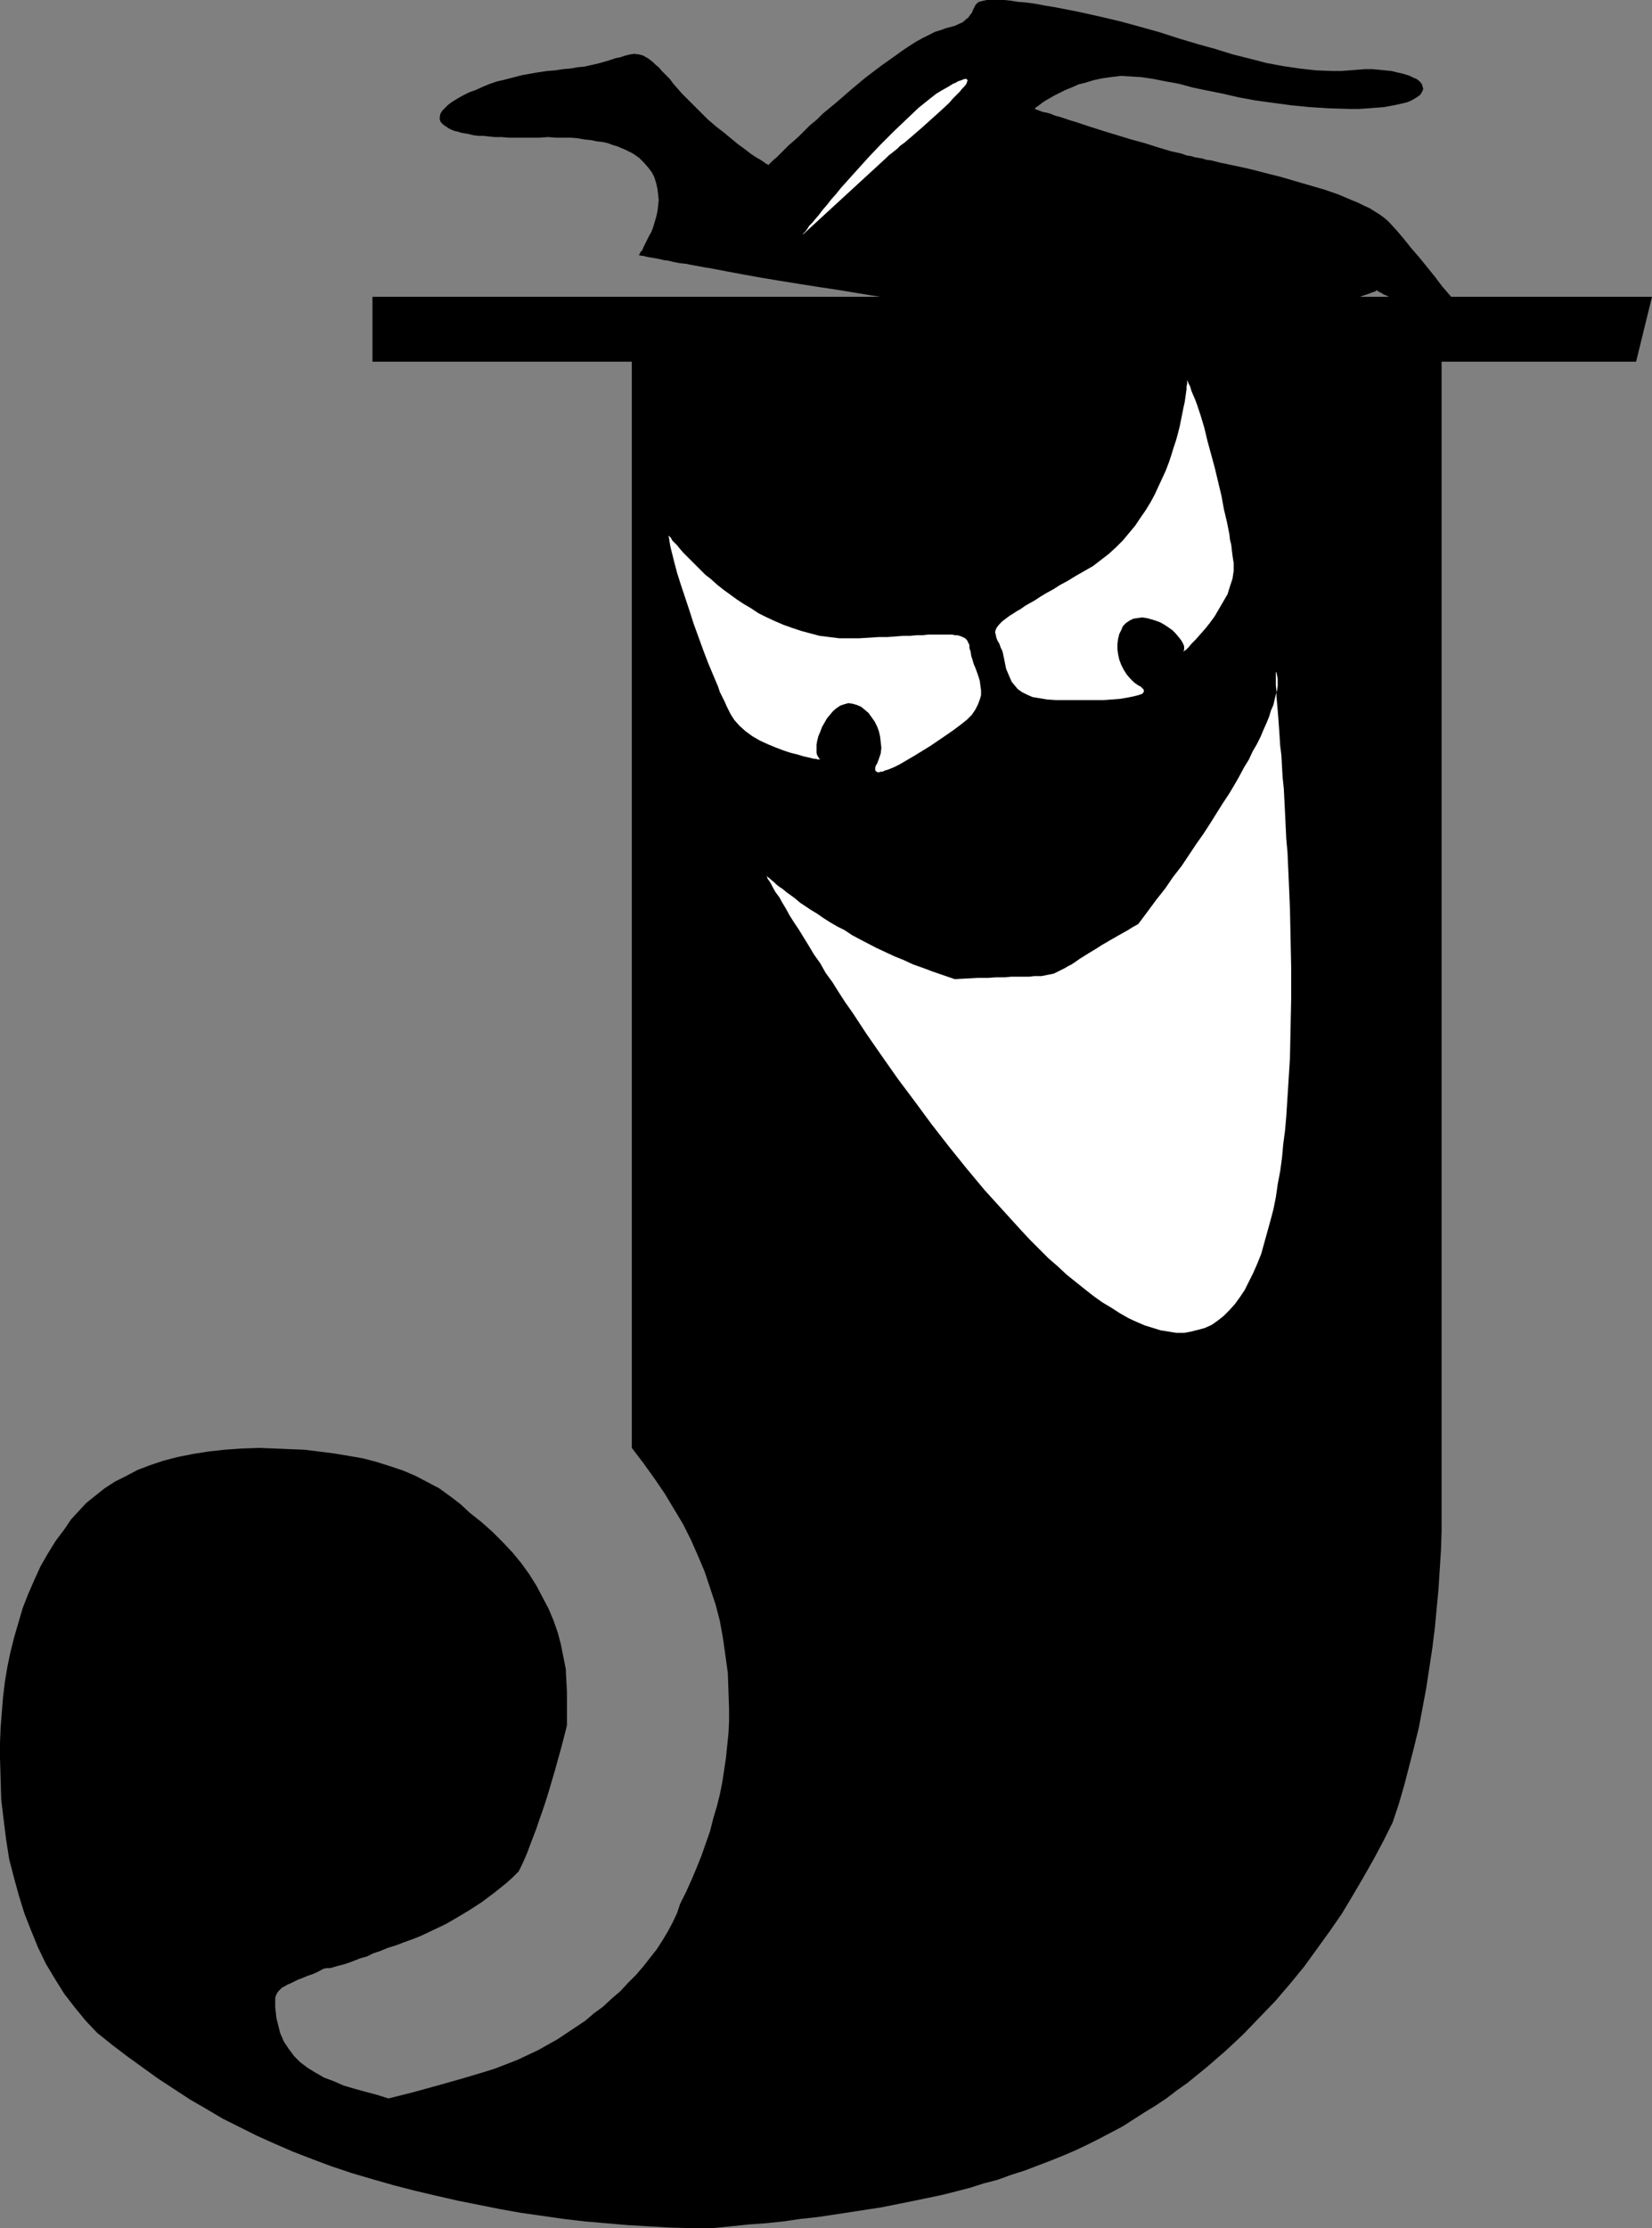 <?xml version="1.0" encoding="UTF-8" standalone="no"?>
<svg
   version="1.0"
   width="115.473mm"
   height="155.668mm"
   id="svg6"
   sodipodi:docname="Menace J.wmf"
   xmlns:inkscape="http://www.inkscape.org/namespaces/inkscape"
   xmlns:sodipodi="http://sodipodi.sourceforge.net/DTD/sodipodi-0.dtd"
   xmlns="http://www.w3.org/2000/svg"
   xmlns:svg="http://www.w3.org/2000/svg">
  <rect width="100%" height="100%" fill="#808080" stroke="none"/>
  <sodipodi:namedview
     id="namedview6"
     pagecolor="#ffffff"
     bordercolor="#000000"
     borderopacity="0.25"
     inkscape:showpageshadow="2"
     inkscape:pageopacity="0.0"
     inkscape:pagecheckerboard="0"
     inkscape:deskcolor="#d1d1d1"
     inkscape:document-units="mm" />
  <defs
     id="defs1">
    <pattern
       id="WMFhbasepattern"
       patternUnits="userSpaceOnUse"
       width="6"
       height="6"
       x="0"
       y="0" />
  </defs>
  <path
     style="fill:#000000;fill-opacity:1;fill-rule:evenodd;stroke:none"
     d="M 166.914,95.5 H 98.403 V 78.372 H 436.432 l -4.201,17.129 h -51.383 v 303.953 4.848 l -0.162,5.009 -0.323,5.009 -0.323,5.171 -0.485,5.171 -0.485,5.171 -0.646,5.171 -0.808,5.333 -0.808,5.332 -0.969,5.171 -0.97,5.171 -1.293,5.332 -1.293,5.009 -1.293,5.009 -1.454,5.009 -1.616,4.848 -2.424,4.848 -2.585,4.848 -2.747,4.848 -2.747,4.686 -2.908,4.848 -3.232,4.686 -3.393,4.686 -3.393,4.686 -3.716,4.525 -3.878,4.525 -4.201,4.363 -4.363,4.525 -4.686,4.363 -4.847,4.201 -5.171,4.201 -2.747,1.939 -2.747,2.101 -2.908,1.939 -2.908,1.778 -5.817,3.717 -3.07,1.616 -3.07,1.616 -3.232,1.616 -3.07,1.454 -3.393,1.454 -3.232,1.293 -3.393,1.293 -3.393,1.293 -3.555,1.131 -3.555,1.293 -3.716,0.97 -3.555,1.131 -3.716,0.97 -3.878,0.97 -3.878,0.808 -3.878,0.808 -4.04,0.808 -4.04,0.808 -4.201,0.646 -4.201,0.646 -4.201,0.646 -4.363,0.646 -4.524,0.485 -4.363,0.646 -4.686,0.485 -4.524,0.323 -4.686,0.485 -4.847,0.485 h -5.655 l -5.655,-0.162 -5.655,-0.323 -5.494,-0.323 -5.655,-0.485 -5.655,-0.485 -5.494,-0.646 -5.655,-0.808 -5.655,-0.808 -5.494,-0.97 -5.655,-1.131 -5.655,-1.131 -5.655,-1.293 -5.494,-1.293 -5.655,-1.454 -5.655,-1.616 -5.494,-1.616 -5.332,-1.778 -5.171,-1.939 -5.009,-1.939 -4.847,-2.101 -4.686,-2.101 -4.524,-2.262 -4.524,-2.262 -4.363,-2.585 -4.201,-2.424 -4.201,-2.747 -4.201,-2.747 -4.04,-2.909 -4.04,-2.909 -4.04,-3.07 -4.04,-3.232 -3.07,-3.232 -2.908,-3.555 -2.747,-3.555 -2.424,-3.878 -2.424,-4.04 -2.101,-4.363 -1.777,-4.363 -1.777,-4.525 L 5.009,500.609 3.716,495.923 2.424,490.914 1.616,485.743 0.969,480.572 0.323,475.239 0.162,469.745 0,464.09 v -3.878 l 0.162,-4.04 0.323,-4.04 0.323,-4.04 0.485,-4.04 0.646,-3.878 0.808,-3.878 0.969,-3.878 1.131,-3.878 1.131,-3.878 1.454,-3.717 1.616,-3.717 1.616,-3.555 1.939,-3.393 2.101,-3.393 2.424,-3.232 1.616,-2.424 1.939,-2.101 2.101,-2.262 2.424,-1.939 2.424,-1.939 2.747,-1.778 2.908,-1.454 3.07,-1.616 3.393,-1.293 3.393,-1.131 3.716,-0.97 4.04,-0.808 4.04,-0.646 4.363,-0.485 4.524,-0.323 4.686,-0.162 4.04,0.162 3.878,0.162 4.04,0.162 3.878,0.485 3.878,0.485 3.878,0.646 3.716,0.646 3.716,0.97 3.555,1.131 3.393,1.131 3.393,1.454 3.07,1.616 3.07,1.616 2.908,2.101 2.747,2.101 2.424,2.262 3.07,2.424 2.908,2.585 2.747,2.747 2.585,2.747 2.262,2.747 2.101,2.909 1.939,3.07 1.616,3.07 1.616,3.07 1.293,3.07 1.131,3.232 0.808,3.07 0.646,3.232 0.646,3.232 0.162,3.232 0.162,3.232 v 8.403 l -0.808,3.232 -0.808,3.07 -0.808,2.909 -0.808,2.909 -0.808,2.747 -0.808,2.747 -0.808,2.585 -0.808,2.424 -0.808,2.262 -0.808,2.424 -0.808,2.101 -0.808,2.101 -0.646,1.778 -0.808,1.939 -0.808,1.778 -0.808,1.616 -1.616,1.616 -1.616,1.454 -1.616,1.293 -1.616,1.293 -3.232,2.424 -3.232,2.101 -3.232,1.939 -3.07,1.778 -6.463,3.07 -2.424,0.97 -2.262,0.808 -2.101,0.808 -2.101,0.646 -1.939,0.808 -1.939,0.646 -1.616,0.808 -1.777,0.485 -1.616,0.646 -1.293,0.485 -1.454,0.485 -1.293,0.323 -1.131,0.323 -1.131,0.323 H 86.446 l -0.969,0.162 -1.454,0.808 -1.454,0.646 -1.454,0.485 -1.131,0.485 -1.293,0.485 -0.969,0.485 -0.969,0.485 -0.808,0.323 -0.808,0.485 -0.646,0.323 -0.485,0.485 -0.485,0.485 -0.323,0.485 -0.323,0.646 -0.162,0.646 v 0.808 1.616 l 0.162,1.454 0.162,1.454 0.323,1.293 0.323,1.293 0.323,1.293 0.485,1.131 0.485,1.131 0.646,0.97 0.646,0.97 1.454,1.939 1.616,1.616 1.939,1.454 2.101,1.293 2.262,1.293 2.585,0.97 2.585,1.131 2.747,0.808 2.908,0.808 3.07,0.808 3.07,0.97 6.463,-1.616 6.463,-1.778 6.302,-1.778 5.979,-1.778 3.07,-0.97 2.908,-1.131 2.908,-1.131 2.747,-1.293 2.747,-1.293 2.585,-1.454 2.585,-1.454 2.424,-1.616 2.424,-1.616 2.424,-1.616 2.262,-1.939 2.424,-1.778 2.262,-2.101 2.262,-1.939 2.101,-2.262 2.101,-2.101 1.939,-2.262 1.777,-2.262 1.777,-2.262 1.454,-2.262 1.454,-2.424 1.293,-2.424 1.131,-2.424 0.808,-2.424 1.616,-3.232 1.454,-3.232 1.293,-3.07 1.293,-3.232 1.131,-3.232 1.131,-3.232 0.808,-3.232 0.969,-3.232 0.808,-3.232 0.646,-3.232 0.485,-3.232 0.485,-3.232 0.323,-3.232 0.323,-3.07 0.162,-3.232 v -3.232 l -0.162,-4.848 -0.162,-4.686 -0.646,-4.686 -0.646,-4.525 -0.808,-4.525 -1.131,-4.363 -1.454,-4.363 -1.454,-4.363 -1.777,-4.201 -1.777,-4.04 -2.101,-4.201 -2.424,-4.04 -2.424,-4.04 -2.747,-4.04 -2.908,-4.04 -3.07,-4.04 z"
     id="path1" />
  <path
     style="fill:#ffffff;fill-opacity:1;fill-rule:evenodd;stroke:none"
     d="m 176.609,141.392 0.162,0.162 0.162,0.162 0.323,0.323 0.323,0.646 0.646,0.646 0.646,0.646 0.646,0.808 0.969,1.131 0.969,0.97 1.131,1.131 1.131,1.131 1.293,1.293 1.293,1.293 1.454,1.131 1.616,1.454 1.616,1.293 1.777,1.293 1.777,1.293 1.939,1.293 1.939,1.131 1.939,1.293 2.262,1.131 2.101,0.97 2.262,0.97 2.262,0.808 2.424,0.808 2.424,0.646 2.424,0.646 2.585,0.323 2.585,0.323 h 2.747 2.585 l 2.585,-0.162 2.585,-0.162 h 2.262 l 2.101,-0.162 2.101,-0.162 h 1.777 l 1.777,-0.162 h 1.616 l 1.454,-0.162 h 1.293 4.201 0.808 l 0.646,0.162 h 0.646 l 0.646,0.162 0.808,0.323 0.646,0.323 0.485,0.485 0.323,0.646 0.323,0.646 v 0.808 l 0.323,0.97 0.162,1.131 0.323,0.97 0.323,1.131 0.485,1.131 0.808,2.262 0.323,1.131 0.162,1.293 0.162,1.131 v 1.293 l -0.323,1.131 -0.485,1.293 -0.646,1.293 -0.969,1.454 -0.646,0.646 -0.646,0.646 -0.808,0.646 -0.808,0.646 -1.939,1.454 -2.101,1.454 -4.04,2.747 -2.101,1.293 -2.101,1.293 -1.939,1.131 -1.939,1.131 -1.616,0.808 -1.616,0.646 -0.646,0.162 -0.646,0.323 h -0.485 l -0.485,0.162 h -0.323 l -0.323,-0.162 -0.162,-0.162 -0.162,-0.162 v -0.323 -0.485 l 0.162,-0.485 0.323,-0.485 0.485,-1.293 0.485,-1.454 0.162,-1.454 -0.162,-1.454 -0.162,-1.454 -0.323,-1.454 -0.485,-1.293 -0.646,-1.293 -0.808,-1.131 -0.808,-1.131 -0.969,-0.808 -0.969,-0.808 -1.131,-0.485 -1.131,-0.323 -1.131,-0.162 -1.131,0.323 -0.969,0.323 -0.969,0.646 -0.969,0.808 -0.808,0.97 -0.808,0.97 -0.646,1.131 -0.646,1.131 -0.485,1.293 -0.485,1.131 -0.323,1.293 -0.162,0.97 v 1.131 0.97 l 0.162,0.646 0.485,0.808 0.485,0.485 v 0 l -0.162,-0.162 h -0.323 -0.323 l -0.485,-0.162 h -0.485 l -1.293,-0.323 -1.454,-0.323 -1.616,-0.485 -1.939,-0.485 -1.939,-0.646 -2.101,-0.808 -1.939,-0.808 -2.101,-0.97 -1.939,-1.131 -1.777,-1.293 -1.616,-1.454 -1.293,-1.454 -0.646,-0.97 -0.485,-0.808 -0.485,-0.97 -0.485,-0.97 -0.485,-1.131 -0.646,-1.293 -0.646,-1.293 -0.485,-1.454 -1.293,-3.07 -1.293,-3.07 -1.293,-3.393 -2.585,-7.11 -1.131,-3.555 -1.131,-3.393 -1.131,-3.393 -0.969,-3.07 -0.808,-3.07 -0.323,-1.293 -0.323,-1.293 -0.323,-1.293 -0.162,-0.97 -0.162,-1.131 z"
     id="path2" />
  <path
     style="fill:#ffffff;fill-opacity:1;fill-rule:evenodd;stroke:none"
     d="m 313.63,100.348 v 0.162 0.323 0.485 l -0.162,0.646 v 0.808 l -0.162,1.131 -0.162,1.131 -0.162,1.131 -0.323,1.454 -0.323,1.616 -0.323,1.616 -0.323,1.616 -0.485,1.939 -0.485,1.778 -0.646,1.939 -0.646,2.101 -0.646,1.939 -0.808,2.101 -0.969,2.101 -0.969,2.101 -0.969,2.101 -1.131,2.101 -1.293,2.101 -1.454,2.101 -1.293,1.939 -1.616,1.939 -1.616,1.939 -1.777,1.778 -1.939,1.778 -2.101,1.616 -2.101,1.616 -2.262,1.293 -2.262,1.293 -2.101,1.293 -2.101,1.131 -1.777,1.131 -1.777,0.97 -1.616,0.97 -1.454,0.97 -1.454,0.808 -1.131,0.646 -1.131,0.808 -1.131,0.646 -0.969,0.646 -0.808,0.485 -0.646,0.485 -0.646,0.485 -0.646,0.485 -0.485,0.485 -0.323,0.323 -0.646,0.808 -0.323,0.646 -0.162,0.646 0.162,0.646 0.162,0.808 0.323,0.808 0.485,0.808 0.323,0.97 0.485,0.97 0.485,2.262 0.485,2.424 0.485,1.131 0.485,1.131 0.485,1.131 0.808,0.97 0.808,0.97 1.131,0.808 1.293,0.646 1.454,0.646 0.969,0.162 1.939,0.323 0.969,0.162 2.424,0.162 h 2.424 5.171 2.424 2.424 l 2.262,-0.162 2.101,-0.162 1.939,-0.323 1.616,-0.323 0.646,-0.162 0.646,-0.162 0.485,-0.162 0.485,-0.162 0.323,-0.323 0.162,-0.162 v -0.323 -0.323 l -0.162,-0.162 -0.323,-0.323 -0.323,-0.323 -0.646,-0.323 -1.131,-0.808 -0.969,-0.97 -0.969,-1.131 -0.808,-1.293 -0.646,-1.293 -0.485,-1.293 -0.323,-1.454 -0.162,-1.293 v -1.454 l 0.162,-1.293 0.323,-1.293 0.485,-0.97 0.485,-1.131 0.808,-0.808 0.969,-0.646 0.969,-0.485 1.131,-0.162 1.131,-0.162 1.293,0.162 1.131,0.323 1.131,0.323 1.293,0.485 1.131,0.646 0.969,0.646 1.131,0.808 0.808,0.808 0.808,0.97 0.646,0.808 0.485,0.808 0.323,0.808 v 0.808 l -0.162,0.646 v 0 l 0.162,-0.162 0.162,-0.162 0.323,-0.162 0.323,-0.323 0.323,-0.323 0.808,-0.97 1.131,-1.131 1.131,-1.293 1.293,-1.454 1.293,-1.616 1.293,-1.778 1.131,-1.939 1.131,-1.939 1.131,-1.939 0.646,-2.101 0.646,-1.939 0.323,-2.101 v -0.97 -1.131 l -0.162,-0.97 -0.162,-1.131 -0.162,-1.293 -0.162,-1.454 -0.323,-1.293 -0.162,-1.454 -0.646,-3.232 -0.808,-3.393 -0.646,-3.555 -1.777,-7.433 -0.969,-3.555 -0.969,-3.555 -0.808,-3.393 -0.969,-3.232 -0.969,-2.909 -0.485,-1.293 -0.485,-1.131 -0.485,-1.131 -0.323,-1.131 -0.485,-0.97 z"
     id="path3" />
  <path
     style="fill:#ffffff;fill-opacity:1;fill-rule:evenodd;stroke:none"
     d="m 202.3,231.237 h 0.162 l 0.162,0.162 0.162,0.162 0.485,0.323 0.485,0.485 0.646,0.485 0.646,0.646 0.808,0.646 0.969,0.646 0.969,0.808 1.131,0.808 1.293,0.97 1.131,0.97 1.454,0.97 1.454,0.97 1.616,0.97 1.616,1.131 1.777,1.131 1.939,1.131 1.939,0.97 1.939,1.293 2.101,1.131 4.363,2.262 4.847,2.262 2.424,0.97 2.424,1.131 2.747,0.97 2.585,0.97 5.655,1.939 3.07,-0.162 2.908,-0.162 h 2.747 l 2.262,-0.162 h 2.262 l 1.777,-0.162 h 1.777 1.616 1.293 l 1.293,-0.162 h 0.97 0.969 l 0.808,-0.162 0.808,-0.162 1.616,-0.323 1.293,-0.646 1.616,-0.808 0.808,-0.485 0.97,-0.485 0.969,-0.646 1.131,-0.808 1.293,-0.808 1.293,-0.808 1.616,-0.97 1.777,-1.131 1.939,-1.131 2.262,-1.293 2.585,-1.454 1.293,-0.808 1.454,-0.808 2.424,-3.232 2.262,-3.07 2.424,-3.07 2.101,-3.07 2.262,-2.909 1.939,-2.909 1.939,-2.909 1.939,-2.747 1.777,-2.747 1.616,-2.585 1.616,-2.585 1.616,-2.424 1.454,-2.424 1.293,-2.262 1.293,-2.424 1.293,-2.101 0.969,-2.101 1.131,-1.939 0.97,-1.939 0.808,-1.939 0.808,-1.778 0.646,-1.616 0.485,-1.616 0.646,-1.454 0.323,-1.454 0.323,-1.293 0.323,-1.131 0.162,-1.131 v -0.97 -0.97 l -0.162,-0.808 -0.162,-0.808 -0.162,-0.162 v 0 0.323 1.293 0.808 1.131 l 0.162,1.454 v 1.454 l 0.162,1.778 0.162,1.939 0.162,1.939 0.162,2.262 0.162,2.424 0.162,2.585 0.323,2.585 0.162,2.909 0.162,2.909 0.323,3.07 0.162,3.232 0.162,3.232 0.162,3.393 0.162,3.393 0.323,3.555 0.323,7.272 0.323,7.595 0.162,7.756 0.162,7.918 v 7.918 l -0.162,7.918 -0.162,7.918 -0.485,7.756 -0.485,7.595 -0.323,3.717 -0.485,3.717 -0.323,3.555 -0.485,3.555 -0.646,3.393 -0.485,3.393 -0.646,3.232 -0.808,3.07 -0.808,2.909 -0.808,2.909 -0.808,2.909 -0.969,2.424 -1.131,2.585 -1.131,2.262 -1.131,2.262 -1.293,1.939 -1.293,1.778 -1.454,1.616 -1.454,1.454 -1.616,1.293 -1.616,1.131 -1.777,0.808 -1.777,0.485 -1.939,0.485 -1.777,0.323 h -2.101 l -1.939,-0.323 -2.101,-0.323 -2.101,-0.646 -2.101,-0.646 -2.262,-0.97 -2.101,-0.97 -2.262,-1.293 -2.262,-1.454 -2.424,-1.454 -2.262,-1.616 -2.262,-1.778 -2.424,-1.939 -2.424,-1.939 -2.424,-2.262 -2.424,-2.101 -2.424,-2.424 -2.424,-2.424 -2.262,-2.424 -4.847,-5.333 -4.847,-5.332 -4.847,-5.817 -4.686,-5.817 -4.524,-5.817 -4.524,-6.14 -4.363,-5.817 -4.201,-5.979 -4.04,-5.817 -3.716,-5.656 -1.939,-2.747 -1.777,-2.747 -1.616,-2.585 -1.777,-2.424 -1.454,-2.585 -1.616,-2.262 -1.454,-2.424 -1.293,-2.101 -1.293,-2.101 -1.293,-1.939 -1.131,-1.778 -0.969,-1.778 -0.969,-1.616 -0.808,-1.454 -0.969,-1.293 -0.646,-1.131 -0.485,-0.97 -0.485,-0.808 -0.485,-0.646 -0.162,-0.485 -0.162,-0.323 z"
     id="path4" />
  <path
     style="fill:#000000;fill-opacity:1;fill-rule:evenodd;stroke:none"
     d="m 168.691,67.383 0.162,-0.162 0.162,-0.162 0.162,-0.485 0.485,-0.485 0.323,-0.808 0.485,-0.97 0.485,-0.97 0.485,-0.97 0.646,-1.131 0.485,-1.293 0.808,-2.747 0.323,-1.454 0.162,-1.454 0.162,-1.454 -0.162,-1.454 -0.162,-1.454 -0.323,-1.454 -0.485,-1.616 -0.646,-1.293 -0.969,-1.293 -1.131,-1.293 -1.293,-1.293 -1.616,-1.131 -0.969,-0.485 -0.969,-0.485 -1.131,-0.485 -1.131,-0.485 -1.131,-0.323 -1.293,-0.485 -1.454,-0.323 -1.454,-0.162 -1.616,-0.323 -1.616,-0.162 -1.777,-0.323 -1.777,-0.162 h -1.939 -2.101 l -2.101,-0.162 -2.262,0.162 h -2.262 -4.04 -1.939 l -1.777,-0.162 h -1.777 l -1.616,-0.162 -1.454,-0.162 h -1.293 l -1.293,-0.162 -1.293,-0.323 -0.969,-0.162 -0.969,-0.162 -0.97,-0.323 -0.808,-0.162 -0.808,-0.323 -0.646,-0.323 -0.485,-0.323 -0.485,-0.323 -0.485,-0.323 -0.646,-0.646 -0.323,-0.646 v -0.808 l 0.162,-0.808 0.485,-0.808 0.808,-0.808 0.808,-0.808 1.131,-0.808 1.293,-0.808 1.454,-0.808 1.616,-0.808 1.777,-0.646 1.777,-0.808 1.939,-0.808 1.939,-0.646 2.101,-0.485 4.363,-1.131 4.524,-0.808 2.262,-0.323 2.101,-0.162 2.101,-0.323 1.939,-0.162 1.777,-0.323 1.777,-0.162 1.454,-0.323 1.454,-0.323 1.293,-0.323 1.131,-0.323 1.131,-0.323 0.969,-0.323 0.969,-0.323 0.97,-0.162 1.454,-0.485 1.293,-0.323 1.131,-0.162 1.293,0.162 1.131,0.323 0.485,0.323 0.646,0.323 0.646,0.485 0.808,0.646 0.646,0.646 0.808,0.646 0.808,0.97 0.969,0.97 1.131,1.131 0.969,1.293 2.262,2.585 2.424,2.424 2.262,2.262 2.101,2.101 2.262,1.939 2.101,1.616 1.939,1.616 1.777,1.454 1.777,1.293 1.454,1.131 1.454,0.97 1.131,0.646 0.969,0.646 0.646,0.485 h 0.162 l 0.162,0.162 0.162,0.162 v 0 l 0.162,-0.162 0.323,-0.323 0.323,-0.323 0.646,-0.646 0.808,-0.646 0.969,-0.97 0.969,-0.97 1.131,-1.131 1.293,-1.131 1.454,-1.293 1.454,-1.454 1.454,-1.454 1.777,-1.454 1.616,-1.616 3.716,-3.07 3.716,-3.232 3.878,-3.232 4.04,-3.07 3.878,-2.747 1.777,-1.293 1.939,-1.293 1.777,-1.131 1.777,-0.97 1.616,-0.808 1.616,-0.808 1.616,-0.485 1.293,-0.485 1.293,-0.323 1.131,-0.323 0.969,-0.485 0.808,-0.323 0.646,-0.485 0.485,-0.485 0.485,-0.323 0.323,-0.485 0.646,-0.808 0.323,-0.808 0.323,-0.646 0.323,-0.646 0.646,-0.646 0.323,-0.162 0.646,-0.162 0.646,-0.162 L 260.793,0 h 0.808 1.131 1.131 1.454 l 1.616,0.162 1.939,0.323 2.101,0.162 2.424,0.323 2.585,0.485 2.908,0.485 5.817,1.131 5.817,1.293 5.494,1.293 5.332,1.454 5.171,1.454 5.009,1.616 4.847,1.454 4.686,1.293 4.686,1.454 4.524,1.131 4.363,1.131 4.363,0.808 4.363,0.646 4.363,0.485 4.363,0.162 h 2.262 l 2.101,-0.162 2.101,-0.162 2.101,-0.162 h 1.939 l 1.777,0.162 1.616,0.162 1.616,0.162 1.293,0.323 1.454,0.323 1.131,0.323 0.969,0.323 0.969,0.485 0.808,0.323 0.646,0.485 0.485,0.485 0.323,0.485 0.162,0.646 0.162,0.485 -0.162,0.485 -0.323,0.646 -0.323,0.485 -0.646,0.485 -0.808,0.485 -0.808,0.485 -1.131,0.485 -1.293,0.323 -1.454,0.323 -1.616,0.323 -1.777,0.323 -2.101,0.162 -2.101,0.162 -2.424,0.162 h -2.585 l -5.332,-0.162 -5.171,-0.323 -4.847,-0.485 -4.847,-0.646 -4.686,-0.646 -4.363,-0.808 -4.201,-0.97 -4.04,-0.808 -3.878,-0.808 -3.555,-0.97 -3.555,-0.646 -3.232,-0.646 -3.232,-0.485 -2.747,-0.162 -2.747,-0.162 -2.585,0.323 -2.262,0.323 -2.262,0.485 -2.101,0.646 -1.939,0.485 -1.777,0.808 -1.616,0.646 -1.616,0.808 -1.293,0.646 -1.131,0.646 -1.131,0.646 -0.969,0.646 -0.646,0.485 -0.646,0.485 -0.485,0.323 -0.162,0.323 h -0.162 0.162 l 0.323,0.162 0.485,0.162 0.485,0.162 0.808,0.323 0.969,0.162 1.131,0.323 1.131,0.485 1.293,0.323 1.454,0.485 1.454,0.485 1.616,0.485 3.393,1.131 3.555,1.131 7.433,2.262 3.555,0.97 3.555,1.131 1.616,0.485 1.616,0.485 1.454,0.323 1.454,0.323 1.293,0.485 1.131,0.162 1.131,0.323 0.969,0.162 0.969,0.162 0.969,0.323 1.293,0.162 1.293,0.323 1.293,0.323 1.616,0.323 1.454,0.323 1.616,0.323 3.555,0.808 3.716,0.97 3.878,0.97 3.878,1.131 3.878,1.131 3.878,1.131 3.716,1.293 3.393,1.454 1.616,0.646 1.616,0.808 1.454,0.646 1.293,0.808 1.293,0.808 1.131,0.808 0.969,0.808 0.808,0.808 1.777,1.939 1.777,2.101 1.939,2.424 2.101,2.424 4.201,5.171 1.939,2.585 2.101,2.424 0.969,1.131 1.777,2.262 0.808,1.131 1.616,1.939 0.646,0.97 0.808,0.808 0.485,0.808 0.485,0.646 0.646,0.485 0.323,0.485 0.323,0.323 0.162,0.323 0.162,0.162 v 0 0 l -0.323,-0.162 -0.323,-0.162 -0.646,-0.162 -0.485,-0.162 -0.808,-0.323 -0.808,-0.323 -0.969,-0.485 -1.131,-0.485 -1.131,-0.485 -2.424,-0.97 -2.585,-1.131 -2.585,-1.293 -2.747,-1.131 -2.585,-1.293 -2.424,-0.97 -1.131,-0.646 -0.969,-0.485 -0.969,-0.323 -0.969,-0.485 -0.808,-0.323 -0.485,-0.323 -0.646,-0.323 -0.323,-0.162 -0.162,-0.162 -0.162,-0.162 -0.162,0.162 -0.162,0.162 -0.485,0.162 -0.485,0.162 -0.808,0.323 -0.969,0.323 -0.97,0.323 -0.969,0.485 -1.131,0.323 -1.454,0.485 -2.585,0.97 -2.908,0.97 -3.07,1.131 -3.07,0.97 -2.908,0.97 -2.747,0.808 -1.293,0.485 -1.131,0.485 -1.131,0.323 -0.969,0.162 -0.808,0.323 -0.808,0.162 -0.485,0.162 -0.485,0.162 h -0.323 v 0 h -0.162 l -0.162,-0.162 -0.162,-0.323 -0.485,-0.323 -0.808,-0.323 -0.969,-0.485 -0.646,-0.162 -0.646,-0.323 -0.808,-0.162 -0.969,-0.162 -0.969,-0.162 -1.131,-0.162 -1.293,-0.162 -1.293,-0.162 -1.616,-0.162 h -1.616 l -1.777,-0.162 h -1.939 l -1.939,-0.162 h -2.262 l -2.424,0.162 h -2.585 l -2.747,0.162 -2.908,0.162 h -1.616 -1.616 -5.494 -2.101 l -4.201,-0.162 -4.524,-0.323 -4.686,-0.485 -4.847,-0.323 -5.009,-0.646 -5.332,-0.485 -5.332,-0.808 -10.826,-1.454 -10.988,-1.454 -10.826,-1.778 -5.332,-0.808 -5.171,-0.808 -5.009,-0.808 -4.847,-0.808 -4.524,-0.808 -4.363,-0.808 -4.201,-0.808 -1.939,-0.323 -1.777,-0.323 -1.777,-0.323 -1.616,-0.323 -1.616,-0.162 -1.616,-0.323 -1.293,-0.323 -1.293,-0.162 -1.293,-0.323 -0.969,-0.162 -0.969,-0.162 -0.969,-0.162 -0.646,-0.162 -0.646,-0.162 h -0.485 l -0.323,-0.162 h -0.162 z"
     id="path5" />
  <path
     style="fill:#ffffff;fill-opacity:1;fill-rule:evenodd;stroke:none"
     d="m 212.157,61.889 v -0.162 l 0.323,-0.323 0.323,-0.323 0.485,-0.646 0.485,-0.808 0.808,-0.808 0.808,-0.97 0.969,-1.131 0.969,-1.293 1.131,-1.293 1.131,-1.454 1.293,-1.454 1.293,-1.616 1.454,-1.616 2.908,-3.232 3.07,-3.393 3.232,-3.393 3.393,-3.393 3.232,-3.07 3.232,-3.07 1.616,-1.293 1.616,-1.293 1.454,-1.131 1.616,-0.97 1.454,-0.808 1.293,-0.808 0.808,-0.323 0.485,-0.323 0.485,-0.162 0.485,-0.162 0.808,-0.323 h 0.485 l 0.162,0.162 0.162,0.162 -0.162,0.485 -0.162,0.485 -0.485,0.646 -0.646,0.646 -0.646,0.808 -0.808,0.808 -0.969,0.97 -0.969,1.131 -2.262,2.101 -4.847,4.363 -2.424,2.101 -1.131,0.97 -1.131,0.97 -1.131,0.808 -0.808,0.808 -0.808,0.646 -0.808,0.646 -0.646,0.485 -0.323,0.323 -0.323,0.323 v 0 z"
     id="path6" />
</svg>
